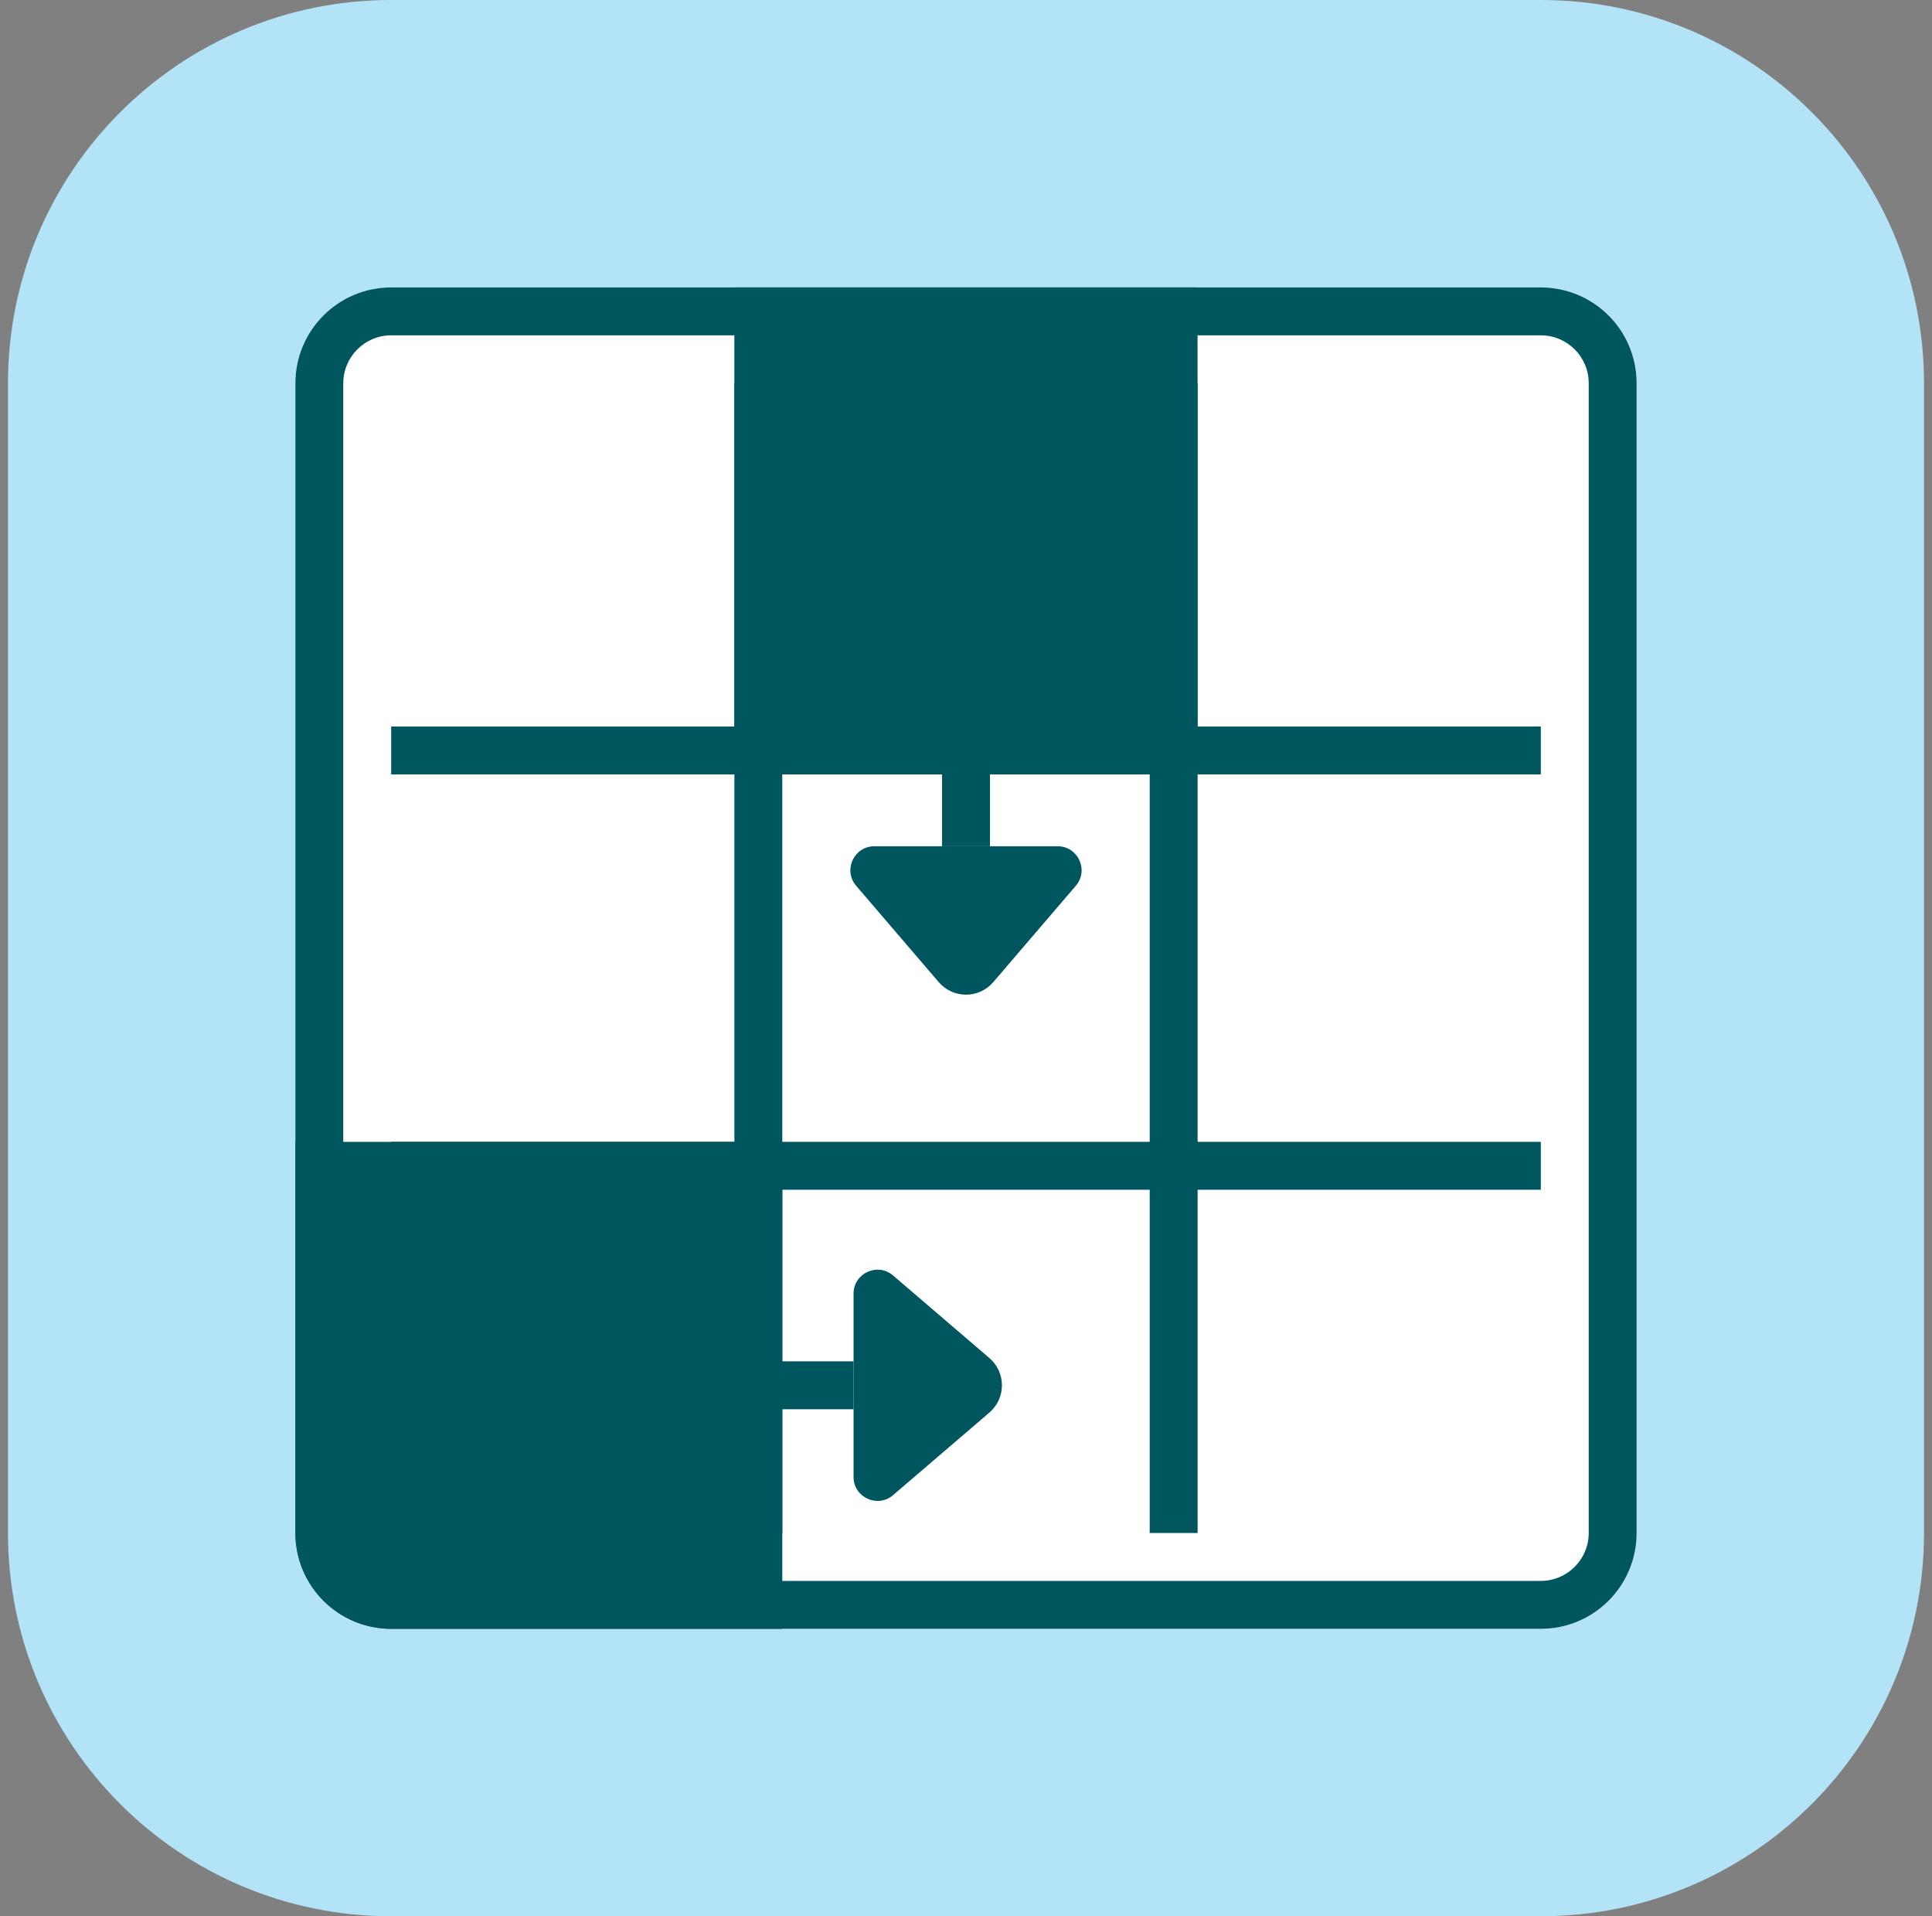 <svg width="121" height="120" viewBox="0 0 121 120" fill="none" xmlns="http://www.w3.org/2000/svg">
<rect x="0" y="0" width="121" height="120" fill="#808080" stroke="none"/>
<g clip-path="url(#clip0_476_19482)">
<path d="M96.5 0H24.5C11.245 0 0.5 10.745 0.5 24V96C0.5 109.255 11.245 120 24.5 120H96.5C109.755 120 120.5 109.255 120.5 96V24C120.5 10.745 109.755 0 96.5 0Z" fill="#B3E3F6"/>
<path d="M96.501 17.999H24.5C21.187 17.999 18.5 20.685 18.5 23.999V95.999C18.5 99.313 21.187 101.999 24.5 101.999H96.501C99.814 101.999 102.5 99.313 102.5 95.999V23.999C102.5 20.685 99.814 17.999 96.501 17.999Z" fill="white"/>
<path d="M76.505 48.495H96.5V45.495H75.005V24H72.005V45.495H48.995V24H45.995V45.495H24.5V48.495H45.995V71.505H24.5V74.505H45.995V96H48.995V74.505H72.005V96H75.005V74.505H96.5V71.505H75.005V48.495H76.505ZM72.005 71.505H48.995V48.495H72.005V71.505Z" fill="#00565E"/>
<path d="M75.002 17.999H45.992V48.494H75.002V17.999Z" fill="#00565E"/>
<path d="M18.5 71.506H48.995V102.001H24.5C21.189 102.001 18.5 99.312 18.5 96.001V71.506Z" fill="#00565E"/>
<path d="M62.208 61.502L67.377 55.471C68.211 54.498 67.52 52.995 66.238 52.995H54.761C53.479 52.995 52.788 54.498 53.622 55.471L58.791 61.502C59.689 62.55 61.31 62.55 62.208 61.502Z" fill="#00565E"/>
<path d="M62 48.494H59V52.994H62V48.494Z" fill="#00565E"/>
<path d="M61.964 85.042L55.933 79.873C54.96 79.039 53.457 79.73 53.457 81.012V92.489C53.457 93.771 54.96 94.462 55.933 93.628L61.964 88.459C63.012 87.561 63.012 85.94 61.964 85.042Z" fill="#00565E"/>
<path d="M48.957 85.25V88.25H53.457V85.25H48.957Z" fill="#00565E"/>
<path d="M96.501 20.999C98.155 20.999 99.501 22.345 99.501 23.999V95.999C99.501 97.653 98.155 98.999 96.501 98.999H24.5C22.846 98.999 21.5 97.653 21.5 95.999V23.999C21.5 22.345 22.846 20.999 24.5 20.999H96.501ZM96.501 17.999H24.5C21.187 17.999 18.5 20.685 18.5 23.999V95.999C18.5 99.313 21.187 101.999 24.5 101.999H96.501C99.814 101.999 102.5 99.313 102.5 95.999V23.999C102.5 20.685 99.814 17.999 96.501 17.999Z" fill="#00565E"/>
</g>
<defs>
<clipPath id="clip0_476_19482">
<rect width="120" height="120" fill="white" transform="translate(0.5)"/>
</clipPath>
</defs>
</svg>
